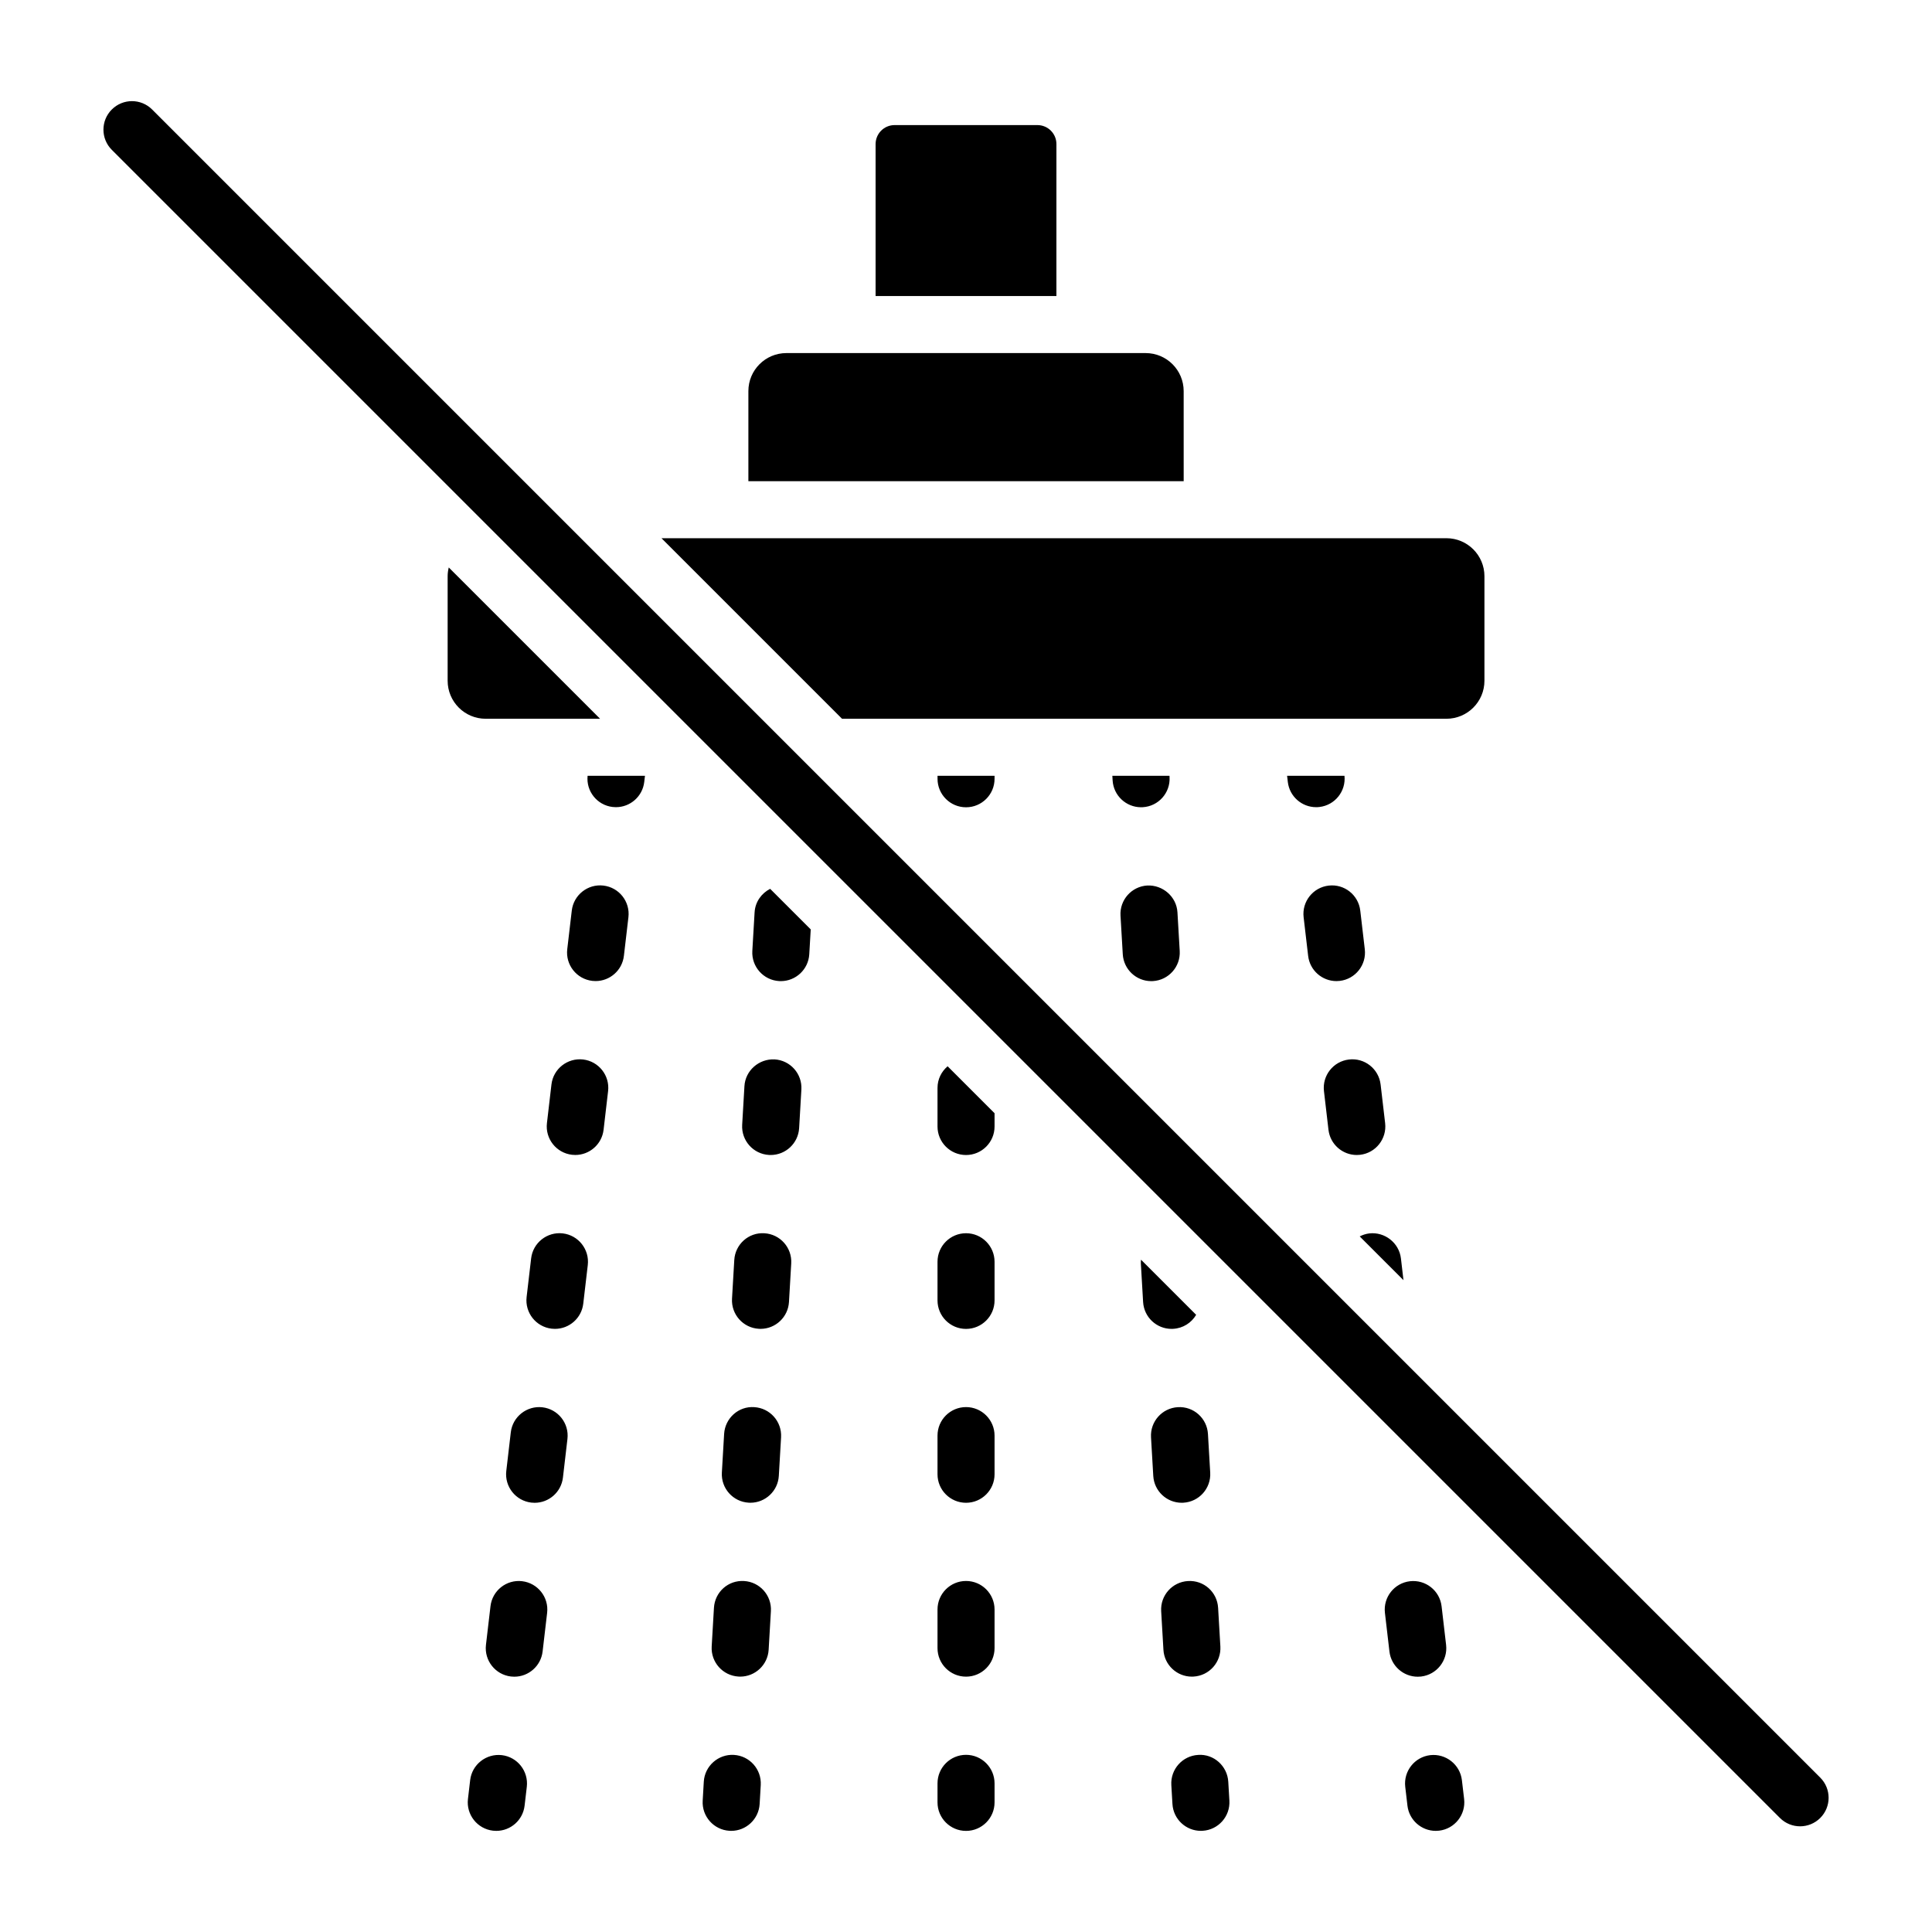 <?xml version="1.0" encoding="UTF-8"?>
<!-- Uploaded to: SVG Repo, www.svgrepo.com, Generator: SVG Repo Mixer Tools -->
<svg fill="#000000" width="800px" height="800px" version="1.1" viewBox="144 144 512 512" xmlns="http://www.w3.org/2000/svg">
 <path d="m423.96 222.45h-47.918v-40.262c0-2.781 2.254-5.039 5.039-5.039h37.844c2.781 0 5.039 2.254 5.039 5.039zm-146.98 386.68c-4.141-0.469-7.898 2.488-8.383 6.629l-0.586 5.004c-0.484 4.148 2.481 7.902 6.629 8.387 0.297 0.035 0.594 0.051 0.887 0.051 3.781 0 7.047-2.832 7.496-6.676l0.586-5.004c0.48-4.152-2.484-7.906-6.629-8.391zm16.16-138.27c-4.141-0.477-7.898 2.484-8.383 6.629l-1.199 10.238c-0.484 4.148 2.481 7.902 6.629 8.387 0.297 0.035 0.594 0.051 0.887 0.051 3.781 0 7.047-2.832 7.496-6.676l1.199-10.238c0.48-4.148-2.484-7.902-6.629-8.391zm10.77-92.172c-4.129-0.492-7.898 2.481-8.383 6.629l-1.199 10.242c-0.484 4.144 2.481 7.898 6.629 8.383 0.297 0.035 0.594 0.051 0.887 0.051 3.781 0 7.047-2.832 7.496-6.68l1.199-10.242c0.484-4.144-2.481-7.898-6.629-8.383zm-5.387 46.086c-4.148-0.469-7.898 2.484-8.383 6.629l-1.195 10.242c-0.484 4.144 2.484 7.898 6.629 8.383 0.297 0.035 0.594 0.051 0.887 0.051 3.781 0 7.047-2.832 7.496-6.68l1.195-10.242c0.484-4.144-2.484-7.898-6.629-8.383zm-16.156 138.26c-4.152-0.492-7.898 2.484-8.383 6.633l-1.199 10.242c-0.484 4.144 2.481 7.898 6.629 8.383 0.297 0.035 0.594 0.051 0.887 0.051 3.781 0 7.047-2.832 7.496-6.68l1.199-10.242c0.484-4.144-2.484-7.898-6.629-8.387zm5.383-46.086c-4.125-0.48-7.898 2.484-8.383 6.633l-1.195 10.242c-0.484 4.148 2.484 7.898 6.629 8.383 0.297 0.035 0.594 0.051 0.887 0.051 3.781 0 7.047-2.832 7.496-6.68l1.195-10.242c0.484-4.148-2.484-7.898-6.629-8.387zm18.598-159.09c0.297 0.035 0.594 0.051 0.887 0.051 3.781 0 7.047-2.832 7.496-6.68l0.191-1.641h-15.203c-0.422 4.102 2.519 7.793 6.629 8.27zm32.148 251.21c-4.141-0.246-7.742 2.938-7.984 7.106l-0.293 5.027c-0.242 4.168 2.941 7.738 7.106 7.981 0.148 0.012 0.301 0.016 0.449 0.016 3.973 0 7.305-3.102 7.539-7.121l0.293-5.027c0.234-4.164-2.945-7.738-7.109-7.981zm5.387-92.16c-4.168-0.301-7.738 2.938-7.984 7.098l-0.598 10.238c-0.242 4.168 2.938 7.742 7.106 7.984 0.148 0.012 0.301 0.016 0.449 0.016 3.969 0 7.301-3.102 7.539-7.113l0.598-10.238c0.238-4.168-2.941-7.742-7.109-7.984zm2.691-46.082c-4.184-0.273-7.742 2.938-7.984 7.098l-0.598 10.238c-0.242 4.168 2.938 7.742 7.106 7.984 0.148 0.012 0.297 0.016 0.449 0.016 3.969 0 7.301-3.102 7.539-7.113l0.598-10.238c0.238-4.164-2.941-7.742-7.109-7.984zm-2.598-85.059-0.602 10.242c-0.242 4.168 2.938 7.742 7.102 7.988 0.148 0.008 0.301 0.012 0.449 0.012 3.969 0 7.301-3.102 7.539-7.113l0.387-6.594-10.754-10.754c-2.297 1.184-3.961 3.453-4.121 6.219zm-2.789 177.22c-4.223-0.262-7.738 2.938-7.984 7.098l-0.598 10.238c-0.242 4.168 2.938 7.742 7.106 7.984 0.148 0.012 0.297 0.016 0.449 0.016 3.969 0 7.301-3.102 7.539-7.113l0.598-10.238c0.238-4.168-2.941-7.746-7.109-7.984zm8.078-138.24c-4.121-0.184-7.742 2.934-7.984 7.106l-0.598 10.238c-0.242 4.168 2.938 7.742 7.106 7.984 0.148 0.008 0.301 0.012 0.449 0.012 3.969 0 7.301-3.102 7.539-7.117l0.598-10.238c0.238-4.168-2.941-7.742-7.109-7.984zm43.184 7.547v10.238c0 4.176 3.383 7.559 7.559 7.559s7.559-3.383 7.559-7.559v-3.519l-12.441-12.441c-1.625 1.383-2.676 3.422-2.676 5.723zm7.559 130.68c-4.176 0-7.559 3.387-7.559 7.559v10.238c0 4.172 3.383 7.559 7.559 7.559s7.559-3.387 7.559-7.559v-10.238c-0.004-4.176-3.387-7.559-7.559-7.559zm0-46.082c-4.176 0-7.559 3.387-7.559 7.559v10.242c0 4.172 3.383 7.559 7.559 7.559s7.559-3.387 7.559-7.559v-10.242c-0.004-4.172-3.387-7.559-7.559-7.559zm0-46.074c-4.176 0-7.559 3.387-7.559 7.559v10.238c0 4.172 3.383 7.559 7.559 7.559s7.559-3.387 7.559-7.559v-10.238c-0.004-4.176-3.387-7.559-7.559-7.559zm0-112.88c4.176 0 7.559-3.383 7.559-7.559v-0.789h-15.113v0.789c-0.004 4.176 3.379 7.559 7.555 7.559zm0 251.11c-4.176 0-7.559 3.387-7.559 7.559v5.039c0 4.172 3.383 7.559 7.559 7.559s7.559-3.387 7.559-7.559v-5.039c-0.004-4.172-3.387-7.559-7.559-7.559zm131.41 6.711c-0.492-4.144-4.262-7.098-8.387-6.629-4.144 0.488-7.109 4.242-6.629 8.387l0.586 5.004c0.453 3.844 3.719 6.676 7.5 6.676 0.297 0 0.59-0.016 0.891-0.051 4.144-0.488 7.109-4.242 6.629-8.387zm-16.156-138.26c-0.488-4.148-4.301-7.098-8.383-6.633-0.918 0.109-1.766 0.398-2.543 0.793l11.598 11.598zm-21.594-119.64c4.109-0.477 7.051-4.172 6.633-8.27h-15.207l0.191 1.641c0.449 3.848 3.715 6.68 7.496 6.68 0.293 0.004 0.59-0.016 0.887-0.051zm26.93 230.44c4.148-0.488 7.113-4.234 6.633-8.383l-1.195-10.242c-0.488-4.144-4.231-7.106-8.383-6.633-4.148 0.488-7.113 4.234-6.633 8.383l1.195 10.242c0.453 3.848 3.715 6.68 7.5 6.68 0.289 0 0.59-0.016 0.883-0.047zm-29.926-190.98c0.449 3.848 3.715 6.68 7.496 6.68 0.293 0 0.59-0.016 0.887-0.051 4.144-0.484 7.113-4.238 6.629-8.383l-1.199-10.242c-0.48-4.144-4.234-7.125-8.383-6.629-4.144 0.484-7.113 4.238-6.629 8.383zm5.387 46.09c0.449 3.844 3.719 6.676 7.496 6.676 0.297 0 0.59-0.016 0.891-0.051 4.144-0.484 7.109-4.242 6.629-8.387l-1.199-10.242c-0.488-4.148-4.242-7.121-8.387-6.625-4.144 0.484-7.113 4.242-6.625 8.387zm-34.543 165.66c-4.168 0.242-7.344 3.816-7.102 7.984l0.297 5.027c0.234 4.016 3.566 7.113 7.539 7.113 0.148 0 0.301-0.004 0.449-0.016 4.168-0.242 7.344-3.816 7.102-7.984l-0.297-5.027c-0.246-4.164-3.863-7.406-7.988-7.098zm-1.66-20.742c0.148 0 0.297-0.004 0.449-0.016 4.168-0.242 7.348-3.816 7.106-7.984l-0.598-10.238c-0.246-4.164-3.769-7.356-7.984-7.098-4.168 0.242-7.348 3.816-7.106 7.984l0.598 10.238c0.234 4.016 3.562 7.113 7.535 7.113zm-2.691-46.078c0.148 0 0.297-0.004 0.449-0.016 4.168-0.242 7.348-3.816 7.106-7.984l-0.598-10.238c-0.246-4.164-3.82-7.356-7.984-7.098-4.168 0.242-7.348 3.816-7.106 7.984l0.598 10.238c0.234 4.012 3.562 7.113 7.535 7.113zm-2.691-46.082c0.148 0 0.297-0.004 0.449-0.016 2.613-0.152 4.836-1.613 6.07-3.711l-14.613-14.613c-0.023 0.328-0.062 0.648-0.043 0.984l0.598 10.238c0.238 4.016 3.566 7.117 7.539 7.117zm-5.387-92.156c0.148 0 0.301-0.004 0.449-0.012 4.164-0.246 7.344-3.82 7.102-7.988l-0.602-10.242c-0.246-4.168-3.91-7.285-7.988-7.102-4.164 0.246-7.344 3.82-7.102 7.988l0.602 10.242c0.238 4.012 3.57 7.113 7.539 7.113zm-2.246-46.094c4.168-0.242 7.348-3.816 7.106-7.984l-0.02-0.344h-15.141l0.07 1.223c0.234 4.016 3.566 7.117 7.539 7.117 0.145 0 0.297-0.004 0.445-0.012zm10.844-110.27c0-5.566-4.512-10.078-10.078-10.078h-95.199c-5.566 0-10.078 4.512-10.078 10.078v23.875h115.36zm-154.66 86.832-40.098-40.098c-0.18 0.75-0.297 1.523-0.297 2.328v27.691c0 5.566 4.512 10.078 10.078 10.078zm224.29 0c5.566 0 10.078-4.512 10.078-10.078v-27.691c0-5.566-4.512-10.078-10.078-10.078l-208.01 0.004 47.844 47.844zm99.074 280.61-442.07-442.07c-1.477-1.477-3.41-2.215-5.344-2.215s-3.867 0.738-5.344 2.215c-2.953 2.949-2.953 7.738 0 10.688l442.07 442.07c1.477 1.477 3.41 2.215 5.344 2.215s3.867-0.738 5.344-2.215c2.953-2.949 2.953-7.738 0-10.688z"/>
</svg>